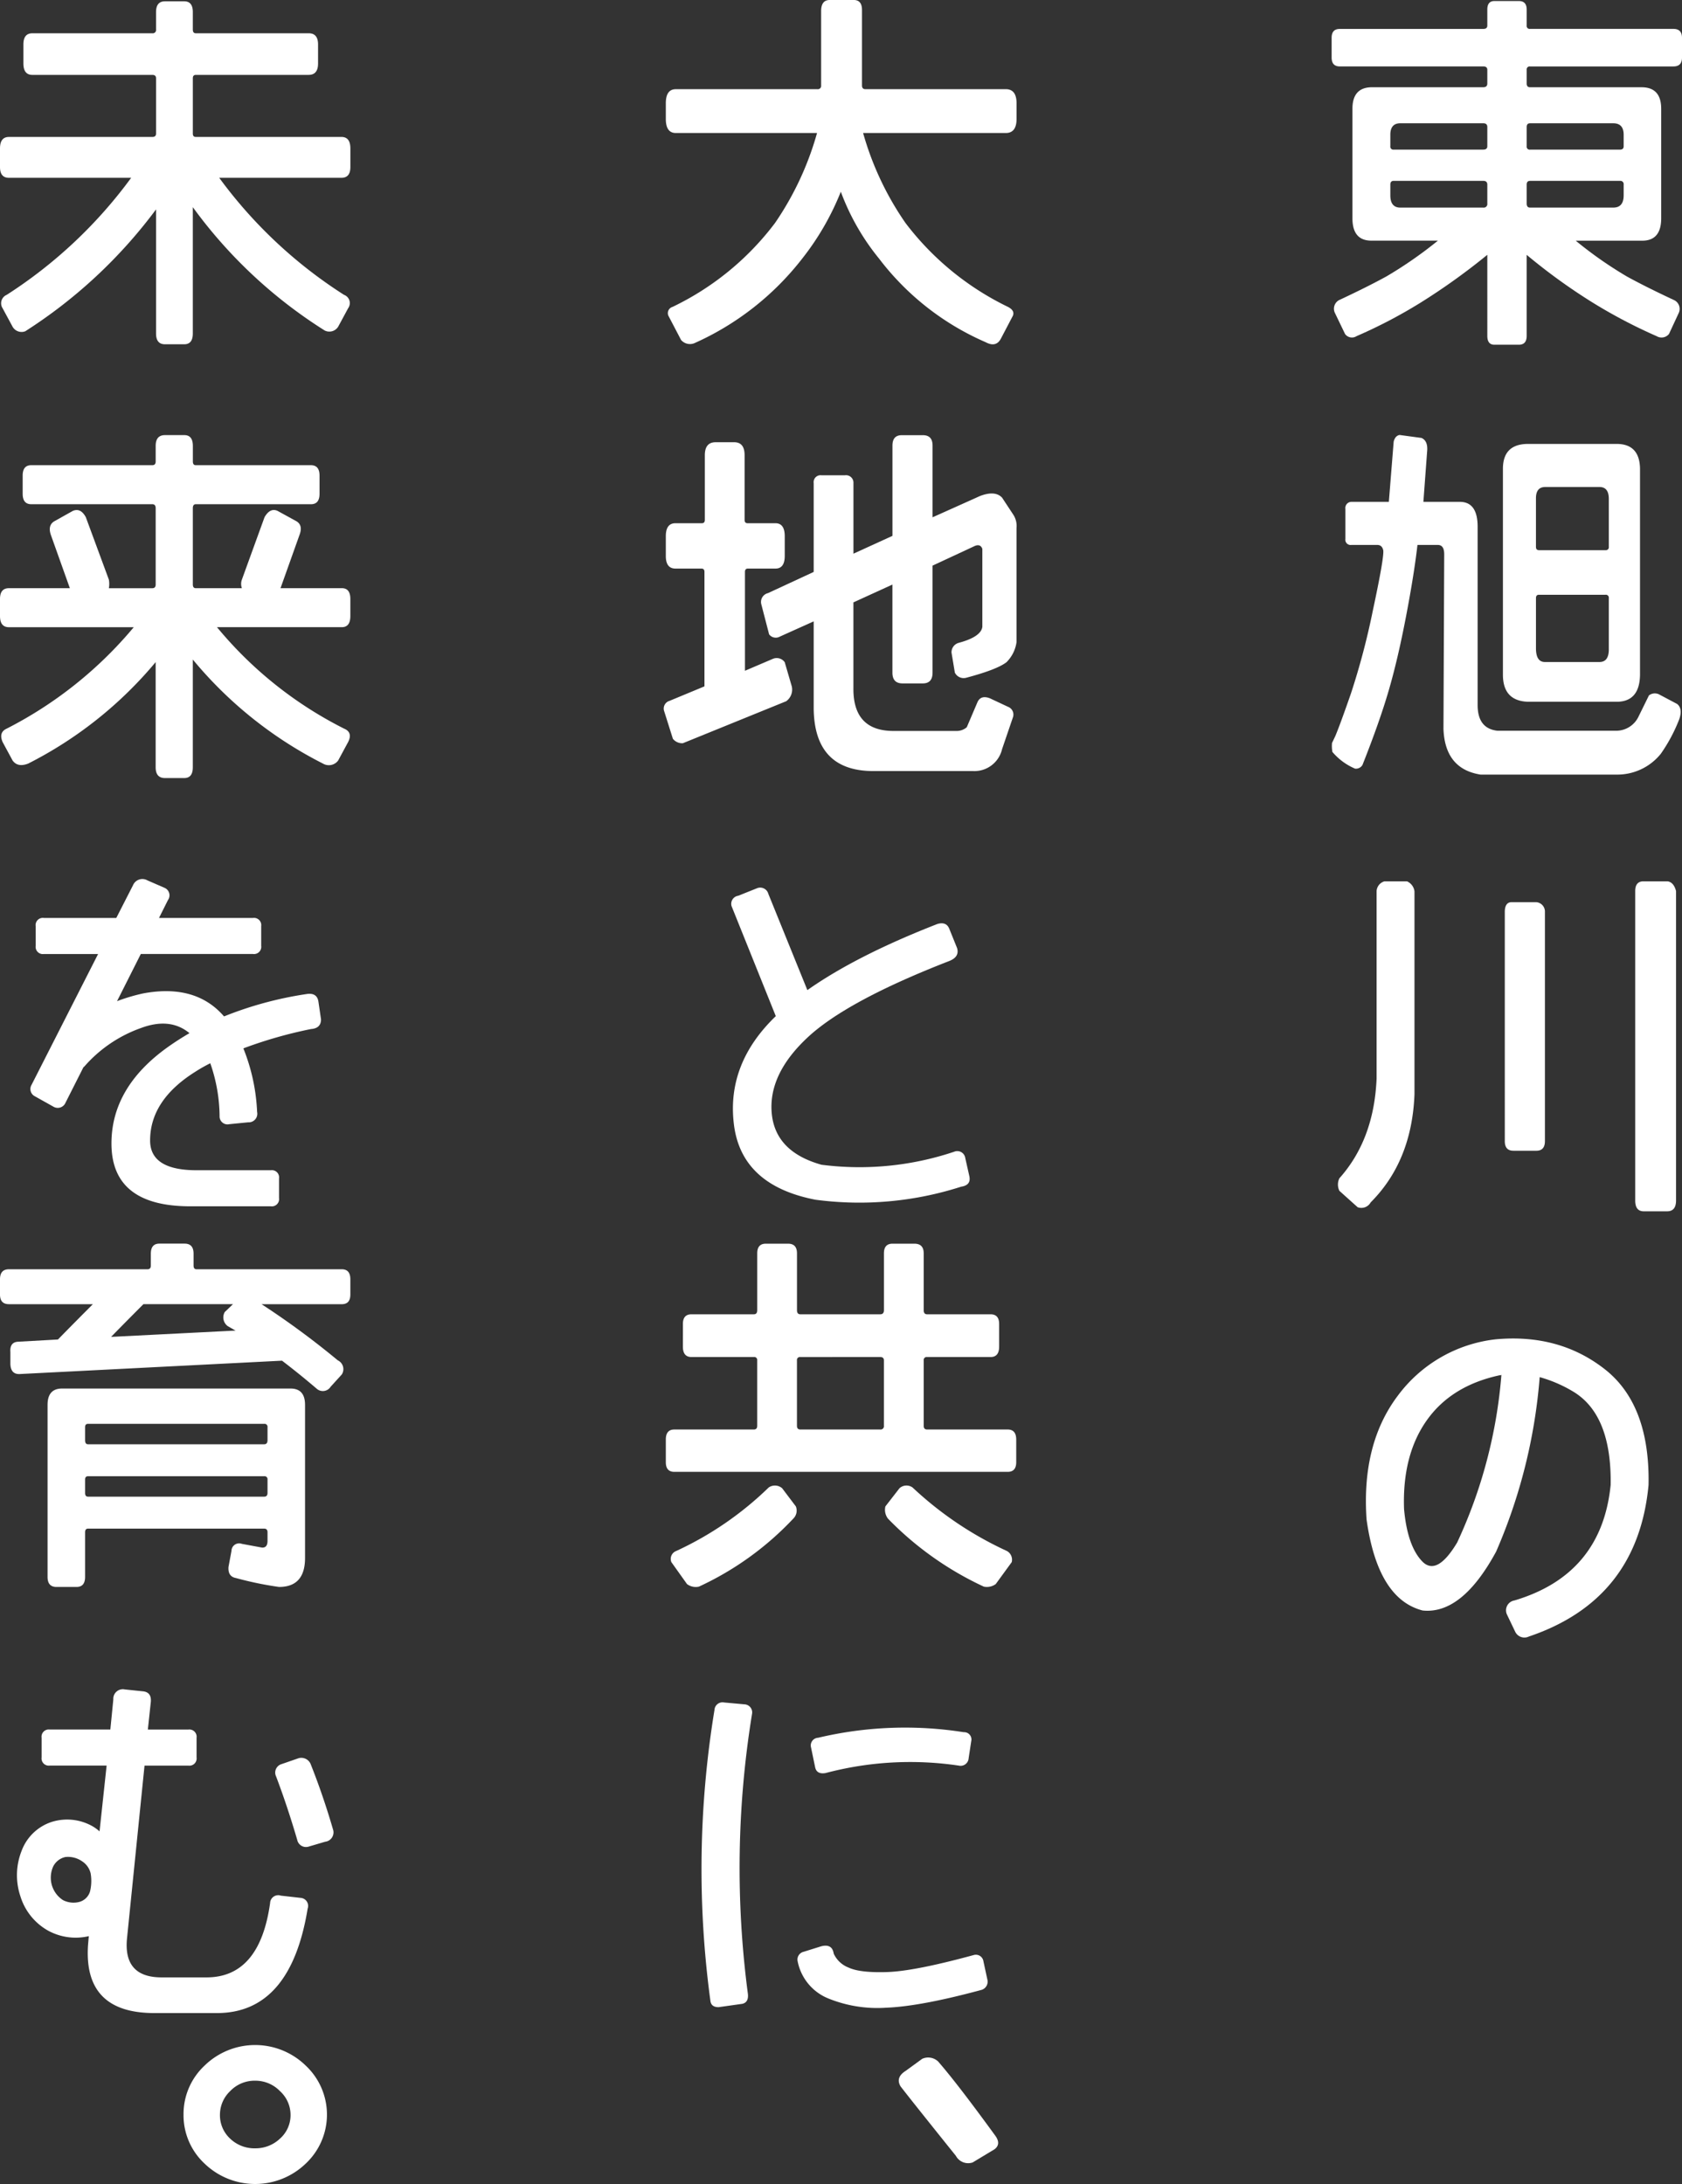 <svg xmlns="http://www.w3.org/2000/svg" xmlns:xlink="http://www.w3.org/1999/xlink" width="307.073" height="398.703" viewBox="0 0 307.073 398.703"><rect x="0" y="0" width="307.073" height="398.703" fill="#333333" stroke="none"/><defs><clipPath id="a"><rect width="307.073" height="398.702" fill="#fff"/></clipPath></defs><g clip-path="url(#a)"><path d="M296.711,62.952q-1.289,0-1.288-1.628V46.537a118.147,118.147,0,0,1-12.211,8.751,90.424,90.424,0,0,1-11.666,6.1,1.547,1.547,0,0,1-2.1-.408l-1.83-3.8a1.784,1.784,0,0,1,.746-2.375q5.087-2.375,8.614-4.307a76.049,76.049,0,0,0,9.428-6.547H274.259q-3.393,0-3.459-3.933V19.88q0-3.866,3.459-3.934h20.417q.746,0,.747-.678V12.758q0-.612-.747-.611H268.492q-1.491,0-1.491-1.628v-3.6Q267,5.3,268.492,5.3h26.184c.5,0,.747-.2.747-.61V1.769q0-1.56,1.288-1.561h4.477q1.425,0,1.424,1.561V4.685a.539.539,0,0,0,.611.61h26.183q1.558,0,1.561,1.628v3.6q0,1.628-1.561,1.628H303.223a.54.54,0,0,0-.611.611v2.509q0,.679.611.678h20.485q3.459.068,3.46,3.934V40.026q-.07,3.935-3.46,3.933H311.566a72.873,72.873,0,0,0,9.36,6.547q3.526,1.933,8.615,4.307a1.773,1.773,0,0,1,.814,2.375l-1.764,3.8a1.744,1.744,0,0,1-2.239.408,94.747,94.747,0,0,1-11.633-6.1,106.443,106.443,0,0,1-12.108-8.751V61.324q0,1.628-1.424,1.628ZM295.423,23.2q0-.677-.747-.678H279.55q-1.832,0-1.832,2.1v2.1a.54.54,0,0,0,.611.61h16.347q.746,0,.747-.61Zm-17.094,9.835q-.61,0-.611.678v1.968q0,2.238,1.832,2.238h15.126a.659.659,0,0,0,.747-.746v-3.46q0-.677-.747-.678Zm41.309-5.7q.677,0,.678-.61v-2.1q0-2.1-1.9-2.1H303.223q-.61,0-.611.678V26.73a.54.54,0,0,0,.611.61Zm-17.026,9.836c0,.5.2.746.611.746h15.194q1.9,0,1.9-2.238V33.717a.6.6,0,0,0-.678-.678H303.223q-.61,0-.611.678Z" transform="translate(-23.893 -0.019)" fill="#fff"/><path d="M319.1,149.214H294.206q-6.513-1.017-6.783-8.344l.136-31.88q0-1.695-1.154-1.7h-3.73q-.611,5.358-2.1,13.124t-3.154,13.466q-1.662,5.7-4.782,13.567a1.38,1.38,0,0,1-1.357.678,11.087,11.087,0,0,1-4.137-3.052,6.138,6.138,0,0,1-.068-1.629l.611-1.288q.88-2.1,2.849-7.767a133.131,133.131,0,0,0,4-15.16q2.035-9.5,1.9-10.922c-.136-.679-.5-1.017-1.085-1.017H270.6a.958.958,0,0,1-1.084-1.085v-5.494a1.121,1.121,0,0,1,1.152-1.289h6.783l.882-10.989c.179-.722.543-1.131,1.085-1.221l4,.543q1.222.545,1.018,2.51l-.678,9.157h6.648q3.256,0,3.255,4.544v32.559q0,4.273,3.6,4.681H319.1a4.519,4.519,0,0,0,3.933-2.578l1.9-3.867a1.744,1.744,0,0,1,1.832-.2l3.323,1.762q1.017.815.407,2.714a29.556,29.556,0,0,1-3.392,6.375,10.178,10.178,0,0,1-8,3.8m-16.213-13.294q-4.614-.135-4.612-4.952V93.389q0-4.544,4.612-4.544h16.143q4.207,0,4.274,4.544v37.578q-.068,4.952-4.274,4.952Zm14.719-37.036q0-2.17-1.7-2.171h-9.9q-1.695,0-1.7,2.036v8.884q0,.612.544.612H317a.54.54,0,0,0,.61-.612Zm0,27.472v-9.361a.539.539,0,0,0-.61-.61H304.855q-.544,0-.544.61v9.157q0,2.51,1.629,2.509h9.971q1.695,0,1.7-2.305" transform="translate(-23.898 -7.805)" fill="#fff"/><path d="M271.863,236.2l-3.324-2.985a2.584,2.584,0,0,1,0-2.307q6.308-7.053,6.784-18.178V178.477a1.97,1.97,0,0,1,1.424-1.765h4.137a2.307,2.307,0,0,1,1.357,1.832V215.58q-.475,12.21-8,19.739a1.94,1.94,0,0,1-2.374.882m28.422-10.312q-1.562,0-1.561-1.764V182.14q.067-1.56,1.153-1.629h4.614a1.728,1.728,0,0,1,1.56,1.629v41.986q0,1.766-1.56,1.764Zm23.808,11.057q-1.561,0-1.56-1.968v-56.5q0-1.628,1.288-1.765H328.5q1.084.2,1.491,1.765v56.5q0,1.967-1.628,1.968Z" transform="translate(-24.007 -15.814)" fill="#fff"/><path d="M297.666,307.239q-6.242,11.531-13.431,10.785-8.208-2.1-10.242-16.619-.951-13.77,5.7-22.588a25.814,25.814,0,0,1,17.975-10.311q11.53-1.018,19.806,5.461t8,21.129q-1.968,20.959-21.841,27.675a1.866,1.866,0,0,1-2.51-.882l-1.492-3.119a1.82,1.82,0,0,1,1.357-2.578q15.939-4.747,17.568-21.1.2-12.684-6.716-16.957a24.674,24.674,0,0,0-6.24-2.714,99.293,99.293,0,0,1-7.936,31.813m.61-32.152q-8.819,1.9-13.3,8.241t-4.137,16.178q.61,6.715,3.291,9.53t6.41-3.426a89.081,89.081,0,0,0,8.072-30.591.745.745,0,0,1-.34.068" transform="translate(-24.508 -24.016)" fill="#fff"/><path d="M158.4,47.211a51.453,51.453,0,0,1-19.739,15.465,2.146,2.146,0,0,1-2.374-.61l-2.306-4.409a1.179,1.179,0,0,1,.746-1.628A51.063,51.063,0,0,0,153.444,40.7a55.441,55.441,0,0,0,7.664-16.417H135.333q-1.832,0-1.832-2.577V18.858q0-2.577,1.832-2.578h25.844a.6.6,0,0,0,.678-.678V2.036q0-2.035,1.56-2.036h4.409q1.491,0,1.492,1.832V15.6q0,.679.611.678h25.64q1.967,0,1.967,2.578v2.849q0,2.579-1.967,2.577H169.52A54.888,54.888,0,0,0,177.252,40.7a51.8,51.8,0,0,0,18.721,15.329q1.289.677.882,1.628L194.685,61.8q-.882,1.694-2.781.677a48.855,48.855,0,0,1-19.468-15.262A42.717,42.717,0,0,1,165.45,35,48.847,48.847,0,0,1,158.4,47.211" transform="translate(-11.947)" fill="#fff"/><path d="M136.585,143.486a2.146,2.146,0,0,1-1.832-.813l-1.627-5.156a1.467,1.467,0,0,1,1.017-1.763l6.376-2.645V112.216q0-.609-.544-.61h-4.748q-1.765,0-1.763-2.306V105.7q0-2.374,1.763-2.374h4.817q.542,0,.543-.611v-11.8q0-2.375,1.967-2.375h3.393q1.9,0,1.9,2.375v11.8c0,.407.179.611.543.611h5.086q1.7,0,1.7,2.374V109.3q0,2.308-1.7,2.306h-5.019q-.544,0-.543.61V130.26L153,128.089a1.788,1.788,0,0,1,2.172.611l1.288,4.41a2.621,2.621,0,0,1-1.017,2.712Zm34.661,5.088q-10.719-.07-10.785-11.532v-15.8l-6.172,2.78a1.527,1.527,0,0,1-1.967-.406l-1.425-5.495a1.656,1.656,0,0,1,1.221-2.035l8.343-3.867V96a1.26,1.26,0,0,1,1.425-1.425h4.273A1.36,1.36,0,0,1,167.719,96v12.887l7.122-3.255V89.153q0-1.9,1.7-1.9H180.4q1.763,0,1.763,1.9v13.091l8.615-3.866q2.779-1.084,4.07.271l2.1,3.189a3.794,3.794,0,0,1,.543,2.374v20.824a6.434,6.434,0,0,1-1.832,3.663q-1.765,1.358-7.393,2.849a1.793,1.793,0,0,1-2.035-.95l-.61-3.663a1.785,1.785,0,0,1,1.288-1.764q4.07-1.084,4.342-2.916V108.011q-.34-.949-1.358-.543l-7.733,3.6V130.6q0,1.968-1.763,1.967h-3.731q-1.831,0-1.832-1.967V114.523l-7.122,3.256v15.669q-.068,7.733,7.19,7.8H186.44a2.819,2.819,0,0,0,1.969-.678l1.967-4.612q.61-1.289,2.238-.679l3.323,1.56a1.517,1.517,0,0,1,.882,1.968l-1.967,5.765a5.186,5.186,0,0,1-5.292,4Z" transform="translate(-11.91 -7.808)" fill="#fff"/><path d="M161.945,234.935q-13.568-2.646-14.855-13.9-1.289-10.99,7.666-19.605l-8.073-20.079a1.488,1.488,0,0,1,1.221-1.9l3.392-1.357a1.536,1.536,0,0,1,2.1,1.016l7.123,17.569q8.953-6.31,23.741-12.074,1.628-.473,2.171.882l1.424,3.527q.474,1.628-1.492,2.375-18.655,7.258-25.809,13.938t-6.546,13.77q.609,7.088,9.09,9.462a54.313,54.313,0,0,0,24.215-2.373,1.471,1.471,0,0,1,2.035,1.153l.747,3.324q.339,1.627-1.493,1.9a60.7,60.7,0,0,1-26.657,2.374" transform="translate(-13.123 -15.927)" fill="#fff"/><path d="M136.62,264.01q0-1.763,1.561-1.764h11.4q.609,0,.609-.747V251.122q0-1.763,1.562-1.764h4.068q1.629,0,1.628,1.764V261.5q0,.747.611.747h14.584c.452,0,.679-.249.679-.747V251.122q0-1.763,1.56-1.764h4q1.7,0,1.7,1.764V261.5q0,.747.612.747h11.6q1.557,0,1.56,1.764v4.137q0,1.9-1.56,1.9h-11.6a.541.541,0,0,0-.612.611V282.6q0,.679.612.678h14.719q1.557,0,1.56,1.832v4.137q0,1.765-1.56,1.764H135.062q-1.561,0-1.561-1.764v-4.137q0-1.831,1.561-1.832h14.516q.609,0,.609-.678V270.658a.539.539,0,0,0-.609-.611h-11.4q-1.56,0-1.561-1.9Zm2.916,47.957a2.639,2.639,0,0,1-2.17-.474l-2.849-4a1.543,1.543,0,0,1,.882-2.035,60.572,60.572,0,0,0,16.89-11.6,2.018,2.018,0,0,1,2.443.136l2.509,3.323a2.053,2.053,0,0,1-.476,2.239,55.607,55.607,0,0,1-17.23,12.413m18.519-41.92a.54.54,0,0,0-.611.611V282.6q0,.679.611.678h14.584a.6.6,0,0,0,.679-.678V270.658c0-.407-.228-.611-.679-.611Zm33.509,41.92a59.023,59.023,0,0,1-17.5-12.413,2.65,2.65,0,0,1-.475-2.239l2.579-3.323a1.908,1.908,0,0,1,2.373-.136,64.4,64.4,0,0,0,17.231,11.6,1.819,1.819,0,0,1,.881,2.035l-2.916,4a2.726,2.726,0,0,1-2.172.474" transform="translate(-11.947 -22.314)" fill="#fff"/><path d="M143.026,342.7a1.471,1.471,0,0,1,1.765-1.356l3.731.339a1.472,1.472,0,0,1,1.356,1.765,175.3,175.3,0,0,0-.746,51.143q.135,1.491-1.018,1.765l-4.34.61q-1.358,0-1.493-1.154a179.277,179.277,0,0,1,.746-53.112M190.3,387.467a1.4,1.4,0,0,1,1.832,1.154l.746,3.46a1.571,1.571,0,0,1-1.22,1.763q-11.059,2.984-17.3,3.222a23.783,23.783,0,0,1-10.649-1.73,9.226,9.226,0,0,1-5.494-6.715,1.456,1.456,0,0,1,1.084-1.764l3.257-1.018q1.965-.474,2.238,1.357a4.931,4.931,0,0,0,2.713,2.544q2.1.982,7.088.814t15.7-3.087m-2.645-34.594a60.271,60.271,0,0,0-24.352,1.357q-1.628.272-1.9-1.085l-.746-3.595a1.4,1.4,0,0,1,1.288-1.764,68.821,68.821,0,0,1,26.59-1.017A1.325,1.325,0,0,1,189.9,348.4l-.474,3.121a1.47,1.47,0,0,1-1.764,1.356" transform="translate(-12.587 -30.545)" fill="#fff"/><path d="M184.491,412.767a2.636,2.636,0,0,1,2.905.493q3.455,3.948,10.473,13.6,1.041,1.48-.164,2.412l-4,2.413a2.546,2.546,0,0,1-3.071-1.206q-7.621-9.485-10.088-12.665-.987-1.646.931-2.852Z" transform="translate(-16.126 -36.918)" fill="#fff"/><path d="M56.368,13.7H35.748c-.363,0-.544.2-.544.61V24.414c0,.406.18.609.544.609h26.59q1.627,0,1.628,2.1v3.392q0,1.968-1.628,1.968H40.021A84.632,84.632,0,0,0,62.812,53.852a1.6,1.6,0,0,1,.746,2.441l-1.831,3.392a1.9,1.9,0,0,1-2.442.678A87.137,87.137,0,0,1,35.2,37.844V60.907q0,1.965-1.56,1.967H30.117q-1.628,0-1.628-1.967V38.251A90.218,90.218,0,0,1,4.612,60.5a1.885,1.885,0,0,1-2.305-.814L.474,56.293a1.666,1.666,0,0,1,.747-2.441A85.086,85.086,0,0,0,23.945,32.485H1.628Q0,32.485,0,30.518V27.126q0-2.1,1.628-2.1H27.811q.677,0,.678-.609V14.306q0-.61-.678-.61H5.9q-1.628,0-1.628-2.1V8.134Q4.273,6.1,5.9,6.1h21.91a.6.6,0,0,0,.678-.678V2.232q0-1.965,1.628-1.967h3.527q1.56,0,1.56,1.967V5.42c0,.453.18.678.544.678h20.62q1.694,0,1.7,2.035v3.459q0,2.1-1.7,2.1" transform="translate(0 -0.024)" fill="#fff"/><path d="M56.774,99.855H35.747q-.544,0-.543.746v13.906q0,.679.543.678h8.412a2.272,2.272,0,0,1,0-1.561l4.136-11.4q1.017-1.763,2.376-1.153l3.459,1.9q1.22.748.541,2.51l-3.458,9.7H62.4q1.558,0,1.561,1.967v3.12q0,2.035-1.561,2.035H39.614a72.069,72.069,0,0,0,23.2,18.518q1.627.677.746,2.442l-1.831,3.391a2.113,2.113,0,0,1-2.78.544A74.493,74.493,0,0,1,35.2,128.209V147.88q0,1.967-1.56,1.967H30.117q-1.7,0-1.7-1.967v-19.2A73.629,73.629,0,0,1,5.155,147.2q-1.9.746-2.848-.544L.474,143.267q-.747-1.765.746-2.442a74.086,74.086,0,0,0,23.2-18.518H1.628Q0,122.307,0,120.272v-3.12q0-1.965,1.628-1.967H12.753l-3.459-9.7q-.613-1.763.609-2.51l3.393-1.9q1.424-.609,2.373,1.153l4.207,11.4a4.529,4.529,0,0,1,0,1.561H27.81q.612,0,.612-.678V100.6q0-.746-.612-.746H5.7q-1.558,0-1.561-1.9V94.632q0-1.9,1.561-1.9H27.81q.612,0,.612-.678V89.206q0-1.967,1.7-1.967h3.527q1.558,0,1.56,1.967v2.849q0,.679.543.678H56.774q1.562,0,1.561,1.9v3.323q0,1.9-1.561,1.9" transform="translate(0 -7.807)" fill="#fff"/><path d="M7.058,184.841a1.319,1.319,0,0,1,1.493-1.492H21.778l3.052-5.968a1.852,1.852,0,0,1,2.646-.882l3.12,1.357a1.487,1.487,0,0,1,.609,2.238l-1.628,3.256H46.74a1.32,1.32,0,0,1,1.492,1.492v3.595a1.319,1.319,0,0,1-1.492,1.493H26.254l-4.341,8.614a33.236,33.236,0,0,1,4.816-1.425q9.564-1.763,14.72,4.207a66.611,66.611,0,0,1,14.991-4.07q1.967-.339,2.238,1.356l.475,3.256q0,1.629-1.832,1.764a80.568,80.568,0,0,0-12.345,3.527,35.078,35.078,0,0,1,2.509,11.6,1.563,1.563,0,0,1-1.628,1.9L42.4,221a1.443,1.443,0,0,1-1.763-1.493,29.953,29.953,0,0,0-1.7-9.631A29.281,29.281,0,0,0,36.09,211.5q-8.14,5.156-8.14,12.48,0,5.426,8.479,5.427H49.995a1.319,1.319,0,0,1,1.493,1.492v3.6a1.32,1.32,0,0,1-1.493,1.492H35.275q-14.38,0-14.38-11.463,0-10.242,10.242-17.569,1.9-1.355,4-2.577-3.528-2.916-8.818-.95a24.645,24.645,0,0,0-10.445,7.122h-.069l-3.391,6.715a1.539,1.539,0,0,1-2.1.543l-3.391-1.9a1.482,1.482,0,0,1-.611-2.1l12.143-23.876h-9.9a1.319,1.319,0,0,1-1.493-1.493Z" transform="translate(-0.547 -15.773)" fill="#fff"/><path d="M0,255.857q0-1.831,1.628-1.83h25.3q.609,0,.61-.679v-2.17q0-1.832,1.561-1.832h4.612q1.629,0,1.628,1.832v2.17q0,.679.543.679H62.4q1.56,0,1.561,1.83v2.782q0,1.765-1.561,1.764H47.753a150.434,150.434,0,0,1,13.906,10.242,1.786,1.786,0,0,1,.746,2.579l-2.034,2.238a1.687,1.687,0,0,1-2.51.407q-3.256-2.781-6.376-5.155L3.595,273.154q-1.627.07-1.7-1.83v-2.172q-.137-1.832,1.424-1.9l7.259-.406q3.323-3.393,6.376-6.445H1.628Q0,260.4,0,258.639Zm8.683,22.928q0-2.984,2.645-2.985H53.045q2.644,0,2.645,2.985v27.946q0,5.291-4.748,5.291a62.993,62.993,0,0,1-7.868-1.628q-1.494-.272-1.358-2.035l.543-2.917a1.4,1.4,0,0,1,1.9-1.288l3.663.678q1.017.067,1.018-1.22v-1.561q0-.677-.611-.678H16.076q-.544,0-.543.678v8.139q0,1.833-1.56,1.832H10.31q-1.627,0-1.627-1.832Zm7.393,3.46c-.362,0-.543.2-.543.61v2.374c0,.5.18.746.543.746H48.228c.407,0,.611-.248.611-.746v-2.374a.539.539,0,0,0-.611-.61Zm0,9.564q-.544,0-.543.611v2.441q0,.679.543.678H48.228q.611,0,.611-.678V292.42a.54.54,0,0,0-.611-.611Zm25.5-27.4a1.981,1.981,0,0,1-.543-2.577L42.53,260.4H26.183q-2.986,2.986-5.9,5.969L43,265.219Z" transform="translate(0 -22.313)" fill="#fff"/><path d="M20.993,340.559a1.742,1.742,0,0,1,2.1-1.831l3.257.339q1.627.137,1.492,1.9l-.544,5.088H34.7a1.32,1.32,0,0,1,1.492,1.491v3.6a1.319,1.319,0,0,1-1.492,1.491H26.69L23.5,384.107q-.748,7.189,6.308,7.189h8.207q9.7,0,11.6-13.566a1.487,1.487,0,0,1,1.967-1.358l3.6.408a1.47,1.47,0,0,1,1.288,1.967q-3.121,19.061-16.55,19.061H28.455q-12.957,0-12.074-12.481l.136-1.559a10.511,10.511,0,0,1-7.327-.95,10.818,10.818,0,0,1-5.154-6.309,12.065,12.065,0,0,1,.2-8.276,8.75,8.75,0,0,1,5.426-5.291,9.388,9.388,0,0,1,7.733.881,8.7,8.7,0,0,1,1.085.815l1.289-12.007H9.393A1.319,1.319,0,0,1,7.9,351.141v-3.6a1.319,1.319,0,0,1,1.492-1.491H20.45ZM9.868,374.746a4.841,4.841,0,0,0,1.933,2.442,4.207,4.207,0,0,0,2.952.339,2.791,2.791,0,0,0,2-1.967,8.146,8.146,0,0,0,.1-3.256,3.606,3.606,0,0,0-1.56-2.2,4.5,4.5,0,0,0-3.053-.78A3.257,3.257,0,0,0,10,371.083a4.973,4.973,0,0,0-.137,3.663m44.973-23.469a1.851,1.851,0,0,1,2.238,1.221q2.24,5.631,4.072,11.938a1.72,1.72,0,0,1-1.493,2.1l-2.984.881a1.631,1.631,0,0,1-2.1-1.221q-1.831-6.24-3.866-11.6a1.614,1.614,0,0,1,1.017-2.239Z" transform="translate(-0.305 -30.311)" fill="#fff"/><path d="M36.8,422.71a12.092,12.092,0,0,1,3.832-8.92,13.226,13.226,0,0,1,18.484,0,12.26,12.26,0,0,1,0,17.873,13.312,13.312,0,0,1-18.484,0A12.05,12.05,0,0,1,36.8,422.71m6.648,0a5.811,5.811,0,0,0,1.866,4.409,6.409,6.409,0,0,0,4.578,1.764,6.474,6.474,0,0,0,4.51-1.764,5.718,5.718,0,0,0,1.934-4.409,5.855,5.855,0,0,0-1.934-4.273,6.229,6.229,0,0,0-4.51-1.9,6.166,6.166,0,0,0-4.578,1.9,5.949,5.949,0,0,0-1.866,4.273" transform="translate(-3.293 -36.692)" fill="#fff"/></g></svg>